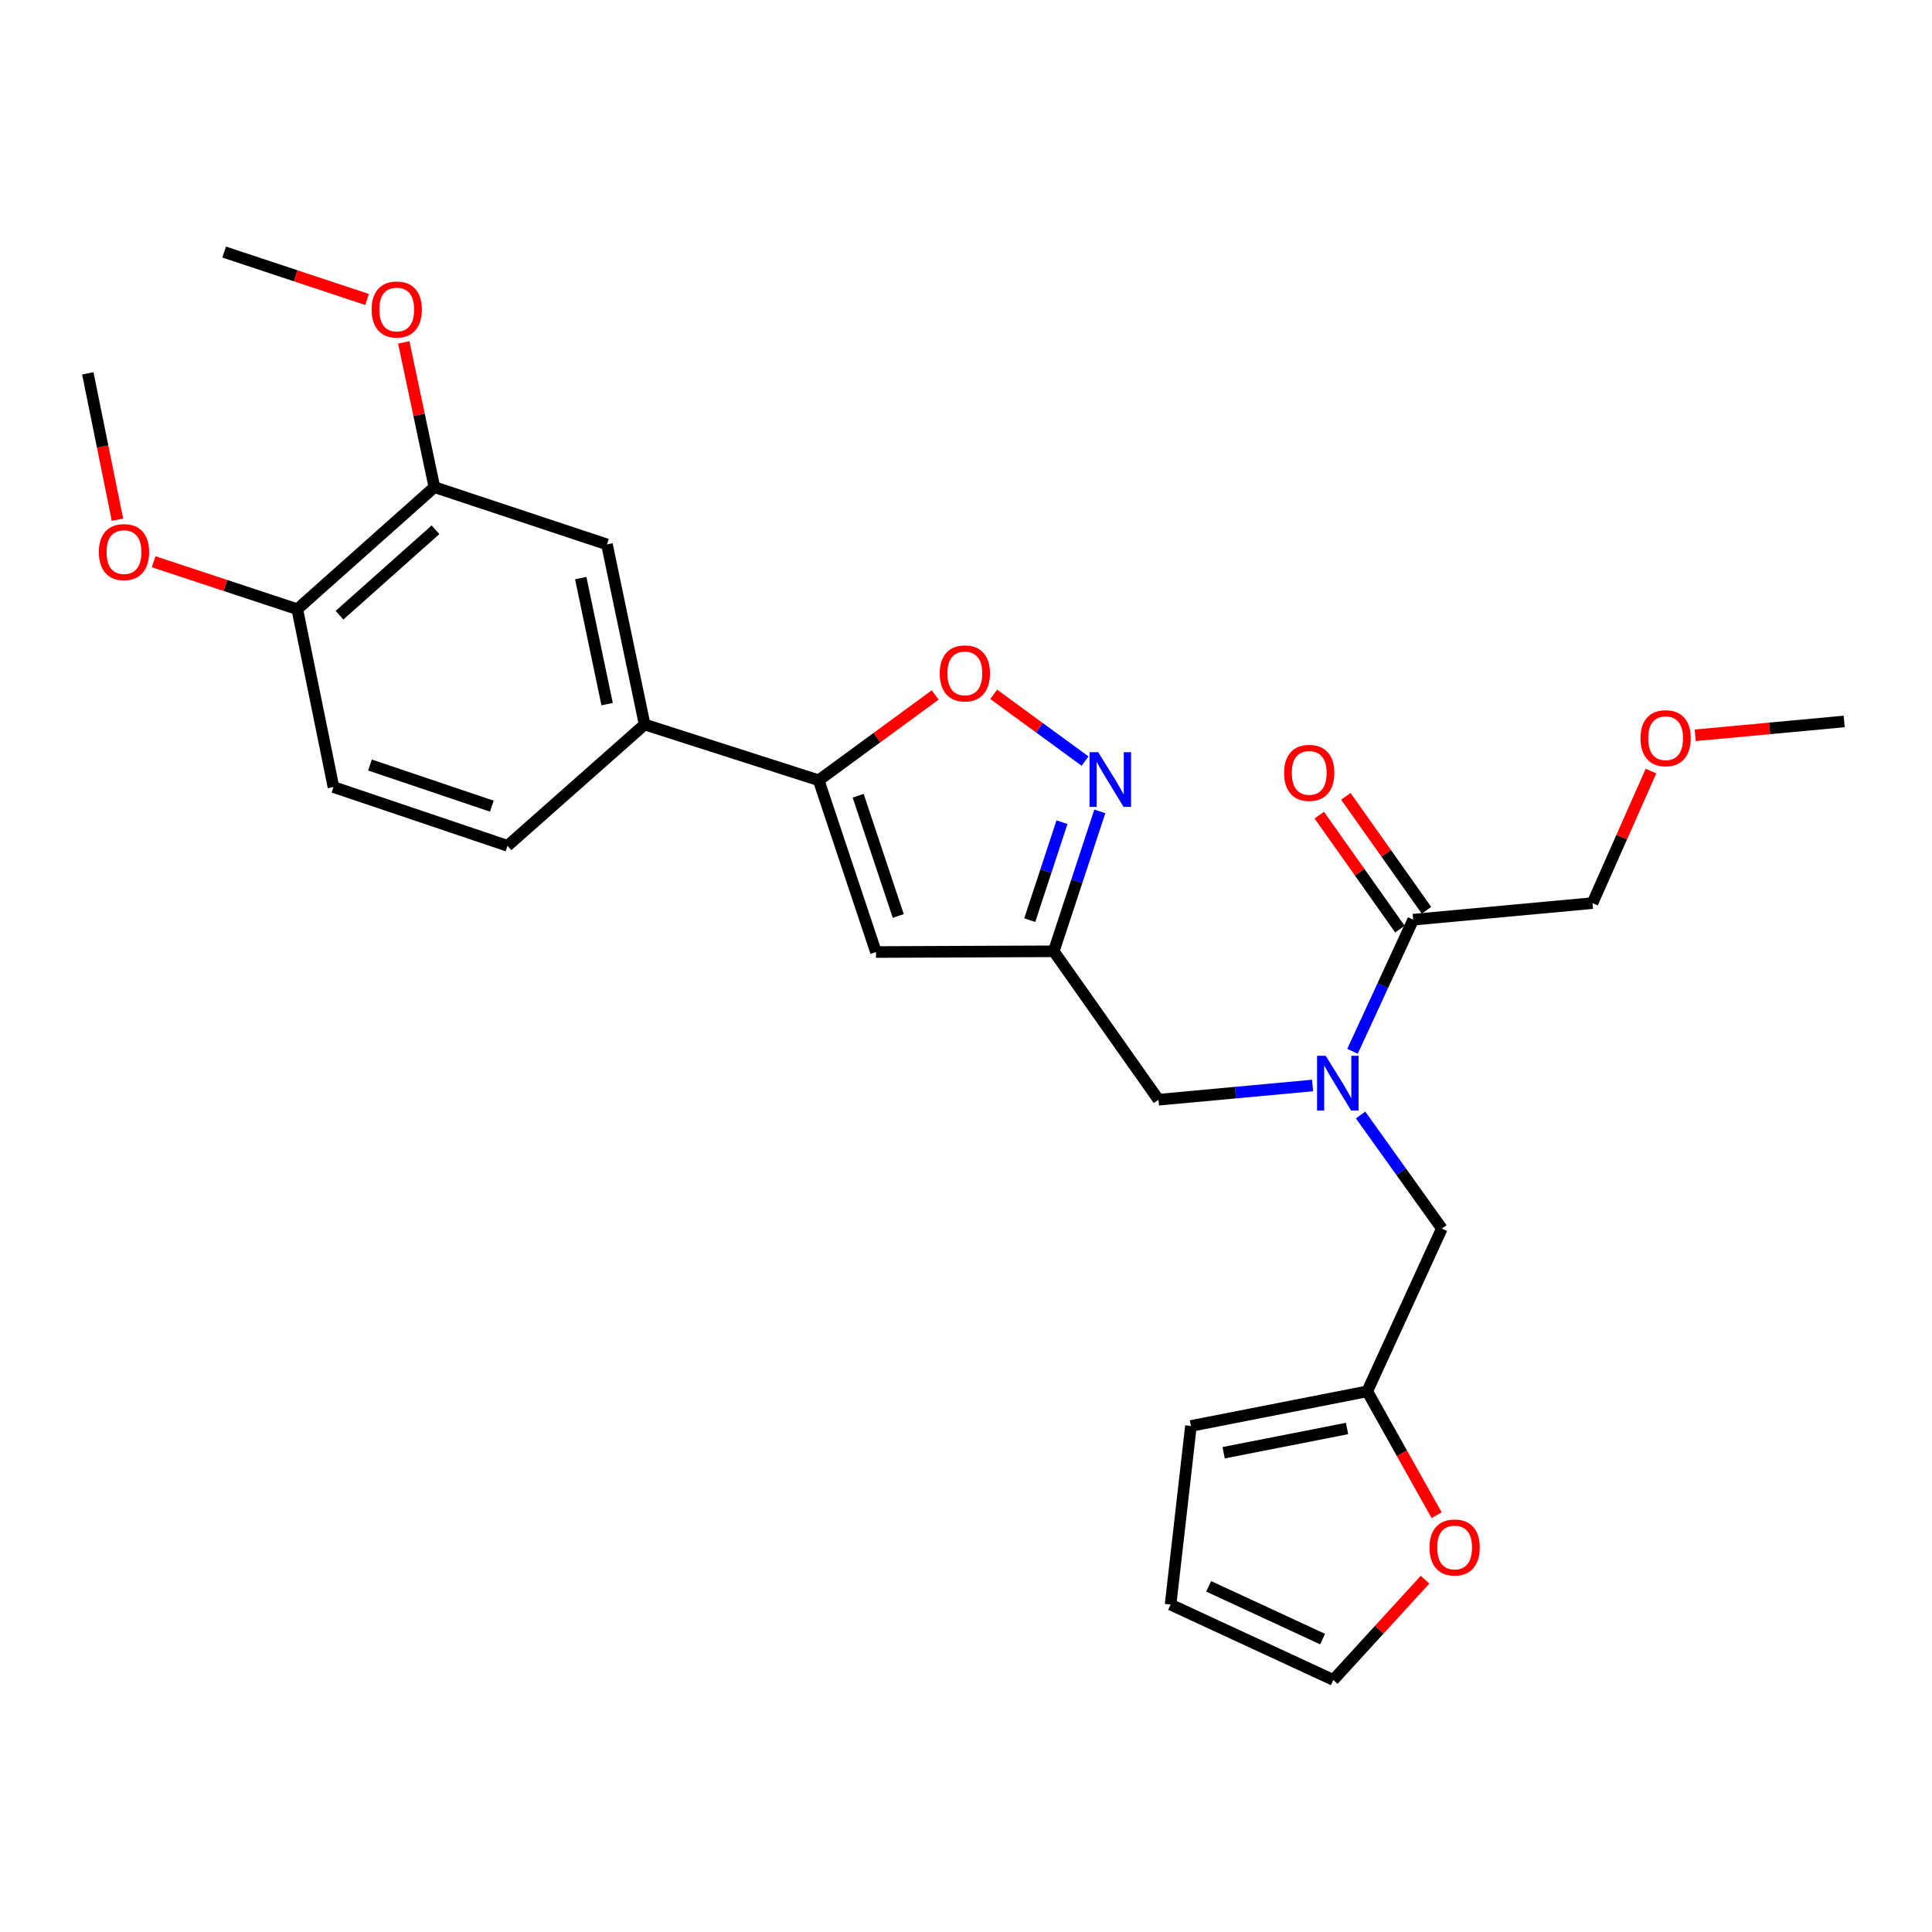 <?xml version='1.0' encoding='iso-8859-1'?>
<svg version='1.1' baseProfile='full'
              xmlns='http://www.w3.org/2000/svg'
                      xmlns:rdkit='http://www.rdkit.org/xml'
                      xmlns:xlink='http://www.w3.org/1999/xlink'
                  xml:space='preserve'
width='1000px' height='1000px' viewBox='0 0 1000 1000'>
<!-- END OF HEADER -->
<rect style='opacity:1.0;fill:#FFFFFF;stroke:none' width='1000' height='1000' x='0' y='0'> </rect>
<path class='bond-1' d='M 423.751,403.865 L 453.393,492.772' style='fill:none;fill-rule:evenodd;stroke:#000000;stroke-width:6px;stroke-linecap:butt;stroke-linejoin:miter;stroke-opacity:1' />
<path class='bond-1' d='M 444.185,411.871 L 464.934,474.106' style='fill:none;fill-rule:evenodd;stroke:#000000;stroke-width:6px;stroke-linecap:butt;stroke-linejoin:miter;stroke-opacity:1' />
<path class='bond-3' d='M 423.751,403.865 L 453.904,381.787' style='fill:none;fill-rule:evenodd;stroke:#000000;stroke-width:6px;stroke-linecap:butt;stroke-linejoin:miter;stroke-opacity:1' />
<path class='bond-3' d='M 453.904,381.787 L 484.057,359.71' style='fill:none;fill-rule:evenodd;stroke:#FF0000;stroke-width:6px;stroke-linecap:butt;stroke-linejoin:miter;stroke-opacity:1' />
<path class='bond-6' d='M 423.751,403.865 L 333.664,375' style='fill:none;fill-rule:evenodd;stroke:#000000;stroke-width:6px;stroke-linecap:butt;stroke-linejoin:miter;stroke-opacity:1' />
<path class='bond-0' d='M 561.615,393.931 L 537.971,376.656' style='fill:none;fill-rule:evenodd;stroke:#0000FF;stroke-width:6px;stroke-linecap:butt;stroke-linejoin:miter;stroke-opacity:1' />
<path class='bond-0' d='M 537.971,376.656 L 514.327,359.381' style='fill:none;fill-rule:evenodd;stroke:#FF0000;stroke-width:6px;stroke-linecap:butt;stroke-linejoin:miter;stroke-opacity:1' />
<path class='bond-27' d='M 569.256,419.981 L 557.342,456.184' style='fill:none;fill-rule:evenodd;stroke:#0000FF;stroke-width:6px;stroke-linecap:butt;stroke-linejoin:miter;stroke-opacity:1' />
<path class='bond-27' d='M 557.342,456.184 L 545.427,492.388' style='fill:none;fill-rule:evenodd;stroke:#000000;stroke-width:6px;stroke-linecap:butt;stroke-linejoin:miter;stroke-opacity:1' />
<path class='bond-27' d='M 549.673,425.574 L 541.333,450.916' style='fill:none;fill-rule:evenodd;stroke:#0000FF;stroke-width:6px;stroke-linecap:butt;stroke-linejoin:miter;stroke-opacity:1' />
<path class='bond-27' d='M 541.333,450.916 L 532.993,476.259' style='fill:none;fill-rule:evenodd;stroke:#000000;stroke-width:6px;stroke-linecap:butt;stroke-linejoin:miter;stroke-opacity:1' />
<path class='bond-2' d='M 453.393,492.772 L 545.427,492.388' style='fill:none;fill-rule:evenodd;stroke:#000000;stroke-width:6px;stroke-linecap:butt;stroke-linejoin:miter;stroke-opacity:1' />
<path class='bond-9' d='M 545.427,492.388 L 599.628,569.218' style='fill:none;fill-rule:evenodd;stroke:#000000;stroke-width:6px;stroke-linecap:butt;stroke-linejoin:miter;stroke-opacity:1' />
<path class='bond-4' d='M 679.387,561.849 L 639.507,565.533' style='fill:none;fill-rule:evenodd;stroke:#0000FF;stroke-width:6px;stroke-linecap:butt;stroke-linejoin:miter;stroke-opacity:1' />
<path class='bond-4' d='M 639.507,565.533 L 599.628,569.218' style='fill:none;fill-rule:evenodd;stroke:#000000;stroke-width:6px;stroke-linecap:butt;stroke-linejoin:miter;stroke-opacity:1' />
<path class='bond-5' d='M 700.059,544.152 L 715.761,510.087' style='fill:none;fill-rule:evenodd;stroke:#0000FF;stroke-width:6px;stroke-linecap:butt;stroke-linejoin:miter;stroke-opacity:1' />
<path class='bond-5' d='M 715.761,510.087 L 731.462,476.022' style='fill:none;fill-rule:evenodd;stroke:#000000;stroke-width:6px;stroke-linecap:butt;stroke-linejoin:miter;stroke-opacity:1' />
<path class='bond-11' d='M 704.241,577.115 L 725.267,606.511' style='fill:none;fill-rule:evenodd;stroke:#0000FF;stroke-width:6px;stroke-linecap:butt;stroke-linejoin:miter;stroke-opacity:1' />
<path class='bond-11' d='M 725.267,606.511 L 746.293,635.908' style='fill:none;fill-rule:evenodd;stroke:#000000;stroke-width:6px;stroke-linecap:butt;stroke-linejoin:miter;stroke-opacity:1' />
<path class='bond-14' d='M 738.341,471.155 L 717.479,441.669' style='fill:none;fill-rule:evenodd;stroke:#000000;stroke-width:6px;stroke-linecap:butt;stroke-linejoin:miter;stroke-opacity:1' />
<path class='bond-14' d='M 717.479,441.669 L 696.616,412.183' style='fill:none;fill-rule:evenodd;stroke:#FF0000;stroke-width:6px;stroke-linecap:butt;stroke-linejoin:miter;stroke-opacity:1' />
<path class='bond-14' d='M 724.584,480.889 L 703.721,451.403' style='fill:none;fill-rule:evenodd;stroke:#000000;stroke-width:6px;stroke-linecap:butt;stroke-linejoin:miter;stroke-opacity:1' />
<path class='bond-14' d='M 703.721,451.403 L 682.859,421.917' style='fill:none;fill-rule:evenodd;stroke:#FF0000;stroke-width:6px;stroke-linecap:butt;stroke-linejoin:miter;stroke-opacity:1' />
<path class='bond-22' d='M 731.462,476.022 L 824.274,467.446' style='fill:none;fill-rule:evenodd;stroke:#000000;stroke-width:6px;stroke-linecap:butt;stroke-linejoin:miter;stroke-opacity:1' />
<path class='bond-7' d='M 333.664,375 L 314.162,281.786' style='fill:none;fill-rule:evenodd;stroke:#000000;stroke-width:6px;stroke-linecap:butt;stroke-linejoin:miter;stroke-opacity:1' />
<path class='bond-7' d='M 314.243,364.469 L 300.591,299.219' style='fill:none;fill-rule:evenodd;stroke:#000000;stroke-width:6px;stroke-linecap:butt;stroke-linejoin:miter;stroke-opacity:1' />
<path class='bond-17' d='M 333.664,375 L 262.686,437.795' style='fill:none;fill-rule:evenodd;stroke:#000000;stroke-width:6px;stroke-linecap:butt;stroke-linejoin:miter;stroke-opacity:1' />
<path class='bond-10' d='M 314.162,281.786 L 224.842,252.144' style='fill:none;fill-rule:evenodd;stroke:#000000;stroke-width:6px;stroke-linecap:butt;stroke-linejoin:miter;stroke-opacity:1' />
<path class='bond-8' d='M 707.672,720.162 L 746.293,635.908' style='fill:none;fill-rule:evenodd;stroke:#000000;stroke-width:6px;stroke-linecap:butt;stroke-linejoin:miter;stroke-opacity:1' />
<path class='bond-12' d='M 707.672,720.162 L 725.632,752.212' style='fill:none;fill-rule:evenodd;stroke:#000000;stroke-width:6px;stroke-linecap:butt;stroke-linejoin:miter;stroke-opacity:1' />
<path class='bond-12' d='M 725.632,752.212 L 743.591,784.262' style='fill:none;fill-rule:evenodd;stroke:#FF0000;stroke-width:6px;stroke-linecap:butt;stroke-linejoin:miter;stroke-opacity:1' />
<path class='bond-15' d='M 707.672,720.162 L 616.424,738.082' style='fill:none;fill-rule:evenodd;stroke:#000000;stroke-width:6px;stroke-linecap:butt;stroke-linejoin:miter;stroke-opacity:1' />
<path class='bond-15' d='M 697.233,739.387 L 633.359,751.931' style='fill:none;fill-rule:evenodd;stroke:#000000;stroke-width:6px;stroke-linecap:butt;stroke-linejoin:miter;stroke-opacity:1' />
<path class='bond-20' d='M 224.842,252.144 L 216.908,214.682' style='fill:none;fill-rule:evenodd;stroke:#000000;stroke-width:6px;stroke-linecap:butt;stroke-linejoin:miter;stroke-opacity:1' />
<path class='bond-20' d='M 216.908,214.682 L 208.974,177.221' style='fill:none;fill-rule:evenodd;stroke:#FF0000;stroke-width:6px;stroke-linecap:butt;stroke-linejoin:miter;stroke-opacity:1' />
<path class='bond-28' d='M 224.842,252.144 L 153.874,315.322' style='fill:none;fill-rule:evenodd;stroke:#000000;stroke-width:6px;stroke-linecap:butt;stroke-linejoin:miter;stroke-opacity:1' />
<path class='bond-28' d='M 225.403,274.208 L 175.725,318.433' style='fill:none;fill-rule:evenodd;stroke:#000000;stroke-width:6px;stroke-linecap:butt;stroke-linejoin:miter;stroke-opacity:1' />
<path class='bond-16' d='M 737.587,817.65 L 713.857,843.591' style='fill:none;fill-rule:evenodd;stroke:#FF0000;stroke-width:6px;stroke-linecap:butt;stroke-linejoin:miter;stroke-opacity:1' />
<path class='bond-16' d='M 713.857,843.591 L 690.127,869.533' style='fill:none;fill-rule:evenodd;stroke:#000000;stroke-width:6px;stroke-linecap:butt;stroke-linejoin:miter;stroke-opacity:1' />
<path class='bond-13' d='M 153.874,315.322 L 172.599,407.376' style='fill:none;fill-rule:evenodd;stroke:#000000;stroke-width:6px;stroke-linecap:butt;stroke-linejoin:miter;stroke-opacity:1' />
<path class='bond-21' d='M 153.874,315.322 L 116.703,303.04' style='fill:none;fill-rule:evenodd;stroke:#000000;stroke-width:6px;stroke-linecap:butt;stroke-linejoin:miter;stroke-opacity:1' />
<path class='bond-21' d='M 116.703,303.04 L 79.532,290.757' style='fill:none;fill-rule:evenodd;stroke:#FF0000;stroke-width:6px;stroke-linecap:butt;stroke-linejoin:miter;stroke-opacity:1' />
<path class='bond-18' d='M 616.424,738.082 L 605.891,830.528' style='fill:none;fill-rule:evenodd;stroke:#000000;stroke-width:6px;stroke-linecap:butt;stroke-linejoin:miter;stroke-opacity:1' />
<path class='bond-29' d='M 690.127,869.533 L 605.891,830.528' style='fill:none;fill-rule:evenodd;stroke:#000000;stroke-width:6px;stroke-linecap:butt;stroke-linejoin:miter;stroke-opacity:1' />
<path class='bond-29' d='M 684.572,848.389 L 625.608,821.086' style='fill:none;fill-rule:evenodd;stroke:#000000;stroke-width:6px;stroke-linecap:butt;stroke-linejoin:miter;stroke-opacity:1' />
<path class='bond-19' d='M 262.686,437.795 L 172.599,407.376' style='fill:none;fill-rule:evenodd;stroke:#000000;stroke-width:6px;stroke-linecap:butt;stroke-linejoin:miter;stroke-opacity:1' />
<path class='bond-19' d='M 254.564,417.265 L 191.503,395.972' style='fill:none;fill-rule:evenodd;stroke:#000000;stroke-width:6px;stroke-linecap:butt;stroke-linejoin:miter;stroke-opacity:1' />
<path class='bond-24' d='M 189.996,155.014 L 153.013,142.741' style='fill:none;fill-rule:evenodd;stroke:#FF0000;stroke-width:6px;stroke-linecap:butt;stroke-linejoin:miter;stroke-opacity:1' />
<path class='bond-24' d='M 153.013,142.741 L 116.03,130.467' style='fill:none;fill-rule:evenodd;stroke:#000000;stroke-width:6px;stroke-linecap:butt;stroke-linejoin:miter;stroke-opacity:1' />
<path class='bond-25' d='M 60.793,269.003 L 53.124,231.128' style='fill:none;fill-rule:evenodd;stroke:#FF0000;stroke-width:6px;stroke-linecap:butt;stroke-linejoin:miter;stroke-opacity:1' />
<path class='bond-25' d='M 53.124,231.128 L 45.455,193.253' style='fill:none;fill-rule:evenodd;stroke:#000000;stroke-width:6px;stroke-linecap:butt;stroke-linejoin:miter;stroke-opacity:1' />
<path class='bond-23' d='M 824.274,467.446 L 839.409,433.277' style='fill:none;fill-rule:evenodd;stroke:#000000;stroke-width:6px;stroke-linecap:butt;stroke-linejoin:miter;stroke-opacity:1' />
<path class='bond-23' d='M 839.409,433.277 L 854.545,399.108' style='fill:none;fill-rule:evenodd;stroke:#FF0000;stroke-width:6px;stroke-linecap:butt;stroke-linejoin:miter;stroke-opacity:1' />
<path class='bond-26' d='M 877.438,380.589 L 915.992,377.008' style='fill:none;fill-rule:evenodd;stroke:#FF0000;stroke-width:6px;stroke-linecap:butt;stroke-linejoin:miter;stroke-opacity:1' />
<path class='bond-26' d='M 915.992,377.008 L 954.545,373.427' style='fill:none;fill-rule:evenodd;stroke:#000000;stroke-width:6px;stroke-linecap:butt;stroke-linejoin:miter;stroke-opacity:1' />
<path  class='atom-1' d='M 568.426 389.321
L 577.706 404.321
Q 578.626 405.801, 580.106 408.481
Q 581.586 411.161, 581.666 411.321
L 581.666 389.321
L 585.426 389.321
L 585.426 417.641
L 581.546 417.641
L 571.586 401.241
Q 570.426 399.321, 569.186 397.121
Q 567.986 394.921, 567.626 394.241
L 567.626 417.641
L 563.946 417.641
L 563.946 389.321
L 568.426 389.321
' fill='#0000FF'/>
<path  class='atom-4' d='M 486.401 348.555
Q 486.401 341.755, 489.761 337.955
Q 493.121 334.155, 499.401 334.155
Q 505.681 334.155, 509.041 337.955
Q 512.401 341.755, 512.401 348.555
Q 512.401 355.435, 509.001 359.355
Q 505.601 363.235, 499.401 363.235
Q 493.161 363.235, 489.761 359.355
Q 486.401 355.475, 486.401 348.555
M 499.401 360.035
Q 503.721 360.035, 506.041 357.155
Q 508.401 354.235, 508.401 348.555
Q 508.401 342.995, 506.041 340.195
Q 503.721 337.355, 499.401 337.355
Q 495.081 337.355, 492.721 340.155
Q 490.401 342.955, 490.401 348.555
Q 490.401 354.275, 492.721 357.155
Q 495.081 360.035, 499.401 360.035
' fill='#FF0000'/>
<path  class='atom-5' d='M 686.198 546.482
L 695.478 561.482
Q 696.398 562.962, 697.878 565.642
Q 699.358 568.322, 699.438 568.482
L 699.438 546.482
L 703.198 546.482
L 703.198 574.802
L 699.318 574.802
L 689.358 558.402
Q 688.198 556.482, 686.958 554.282
Q 685.758 552.082, 685.398 551.402
L 685.398 574.802
L 681.718 574.802
L 681.718 546.482
L 686.198 546.482
' fill='#0000FF'/>
<path  class='atom-13' d='M 739.912 800.976
Q 739.912 794.176, 743.272 790.376
Q 746.632 786.576, 752.912 786.576
Q 759.192 786.576, 762.552 790.376
Q 765.912 794.176, 765.912 800.976
Q 765.912 807.856, 762.512 811.776
Q 759.112 815.656, 752.912 815.656
Q 746.672 815.656, 743.272 811.776
Q 739.912 807.896, 739.912 800.976
M 752.912 812.456
Q 757.232 812.456, 759.552 809.576
Q 761.912 806.656, 761.912 800.976
Q 761.912 795.416, 759.552 792.616
Q 757.232 789.776, 752.912 789.776
Q 748.592 789.776, 746.232 792.576
Q 743.912 795.376, 743.912 800.976
Q 743.912 806.696, 746.232 809.576
Q 748.592 812.456, 752.912 812.456
' fill='#FF0000'/>
<path  class='atom-15' d='M 664.646 400.04
Q 664.646 393.24, 668.006 389.44
Q 671.366 385.64, 677.646 385.64
Q 683.926 385.64, 687.286 389.44
Q 690.646 393.24, 690.646 400.04
Q 690.646 406.92, 687.246 410.84
Q 683.846 414.72, 677.646 414.72
Q 671.406 414.72, 668.006 410.84
Q 664.646 406.96, 664.646 400.04
M 677.646 411.52
Q 681.966 411.52, 684.286 408.64
Q 686.646 405.72, 686.646 400.04
Q 686.646 394.48, 684.286 391.68
Q 681.966 388.84, 677.646 388.84
Q 673.326 388.84, 670.966 391.64
Q 668.646 394.44, 668.646 400.04
Q 668.646 405.76, 670.966 408.64
Q 673.326 411.52, 677.646 411.52
' fill='#FF0000'/>
<path  class='atom-21' d='M 192.349 160.189
Q 192.349 153.389, 195.709 149.589
Q 199.069 145.789, 205.349 145.789
Q 211.629 145.789, 214.989 149.589
Q 218.349 153.389, 218.349 160.189
Q 218.349 167.069, 214.949 170.989
Q 211.549 174.869, 205.349 174.869
Q 199.109 174.869, 195.709 170.989
Q 192.349 167.109, 192.349 160.189
M 205.349 171.669
Q 209.669 171.669, 211.989 168.789
Q 214.349 165.869, 214.349 160.189
Q 214.349 154.629, 211.989 151.829
Q 209.669 148.989, 205.349 148.989
Q 201.029 148.989, 198.669 151.789
Q 196.349 154.589, 196.349 160.189
Q 196.349 165.909, 198.669 168.789
Q 201.029 171.669, 205.349 171.669
' fill='#FF0000'/>
<path  class='atom-22' d='M 51.17 285.76
Q 51.17 278.96, 54.53 275.16
Q 57.89 271.36, 64.17 271.36
Q 70.45 271.36, 73.81 275.16
Q 77.17 278.96, 77.17 285.76
Q 77.17 292.64, 73.77 296.56
Q 70.37 300.44, 64.17 300.44
Q 57.93 300.44, 54.53 296.56
Q 51.17 292.68, 51.17 285.76
M 64.17 297.24
Q 68.49 297.24, 70.81 294.36
Q 73.17 291.44, 73.17 285.76
Q 73.17 280.2, 70.81 277.4
Q 68.49 274.56, 64.17 274.56
Q 59.85 274.56, 57.49 277.36
Q 55.17 280.16, 55.17 285.76
Q 55.17 291.48, 57.49 294.36
Q 59.85 297.24, 64.17 297.24
' fill='#FF0000'/>
<path  class='atom-24' d='M 849.118 382.092
Q 849.118 375.292, 852.478 371.492
Q 855.838 367.692, 862.118 367.692
Q 868.398 367.692, 871.758 371.492
Q 875.118 375.292, 875.118 382.092
Q 875.118 388.972, 871.718 392.892
Q 868.318 396.772, 862.118 396.772
Q 855.878 396.772, 852.478 392.892
Q 849.118 389.012, 849.118 382.092
M 862.118 393.572
Q 866.438 393.572, 868.758 390.692
Q 871.118 387.772, 871.118 382.092
Q 871.118 376.532, 868.758 373.732
Q 866.438 370.892, 862.118 370.892
Q 857.798 370.892, 855.438 373.692
Q 853.118 376.492, 853.118 382.092
Q 853.118 387.812, 855.438 390.692
Q 857.798 393.572, 862.118 393.572
' fill='#FF0000'/>
</svg>
